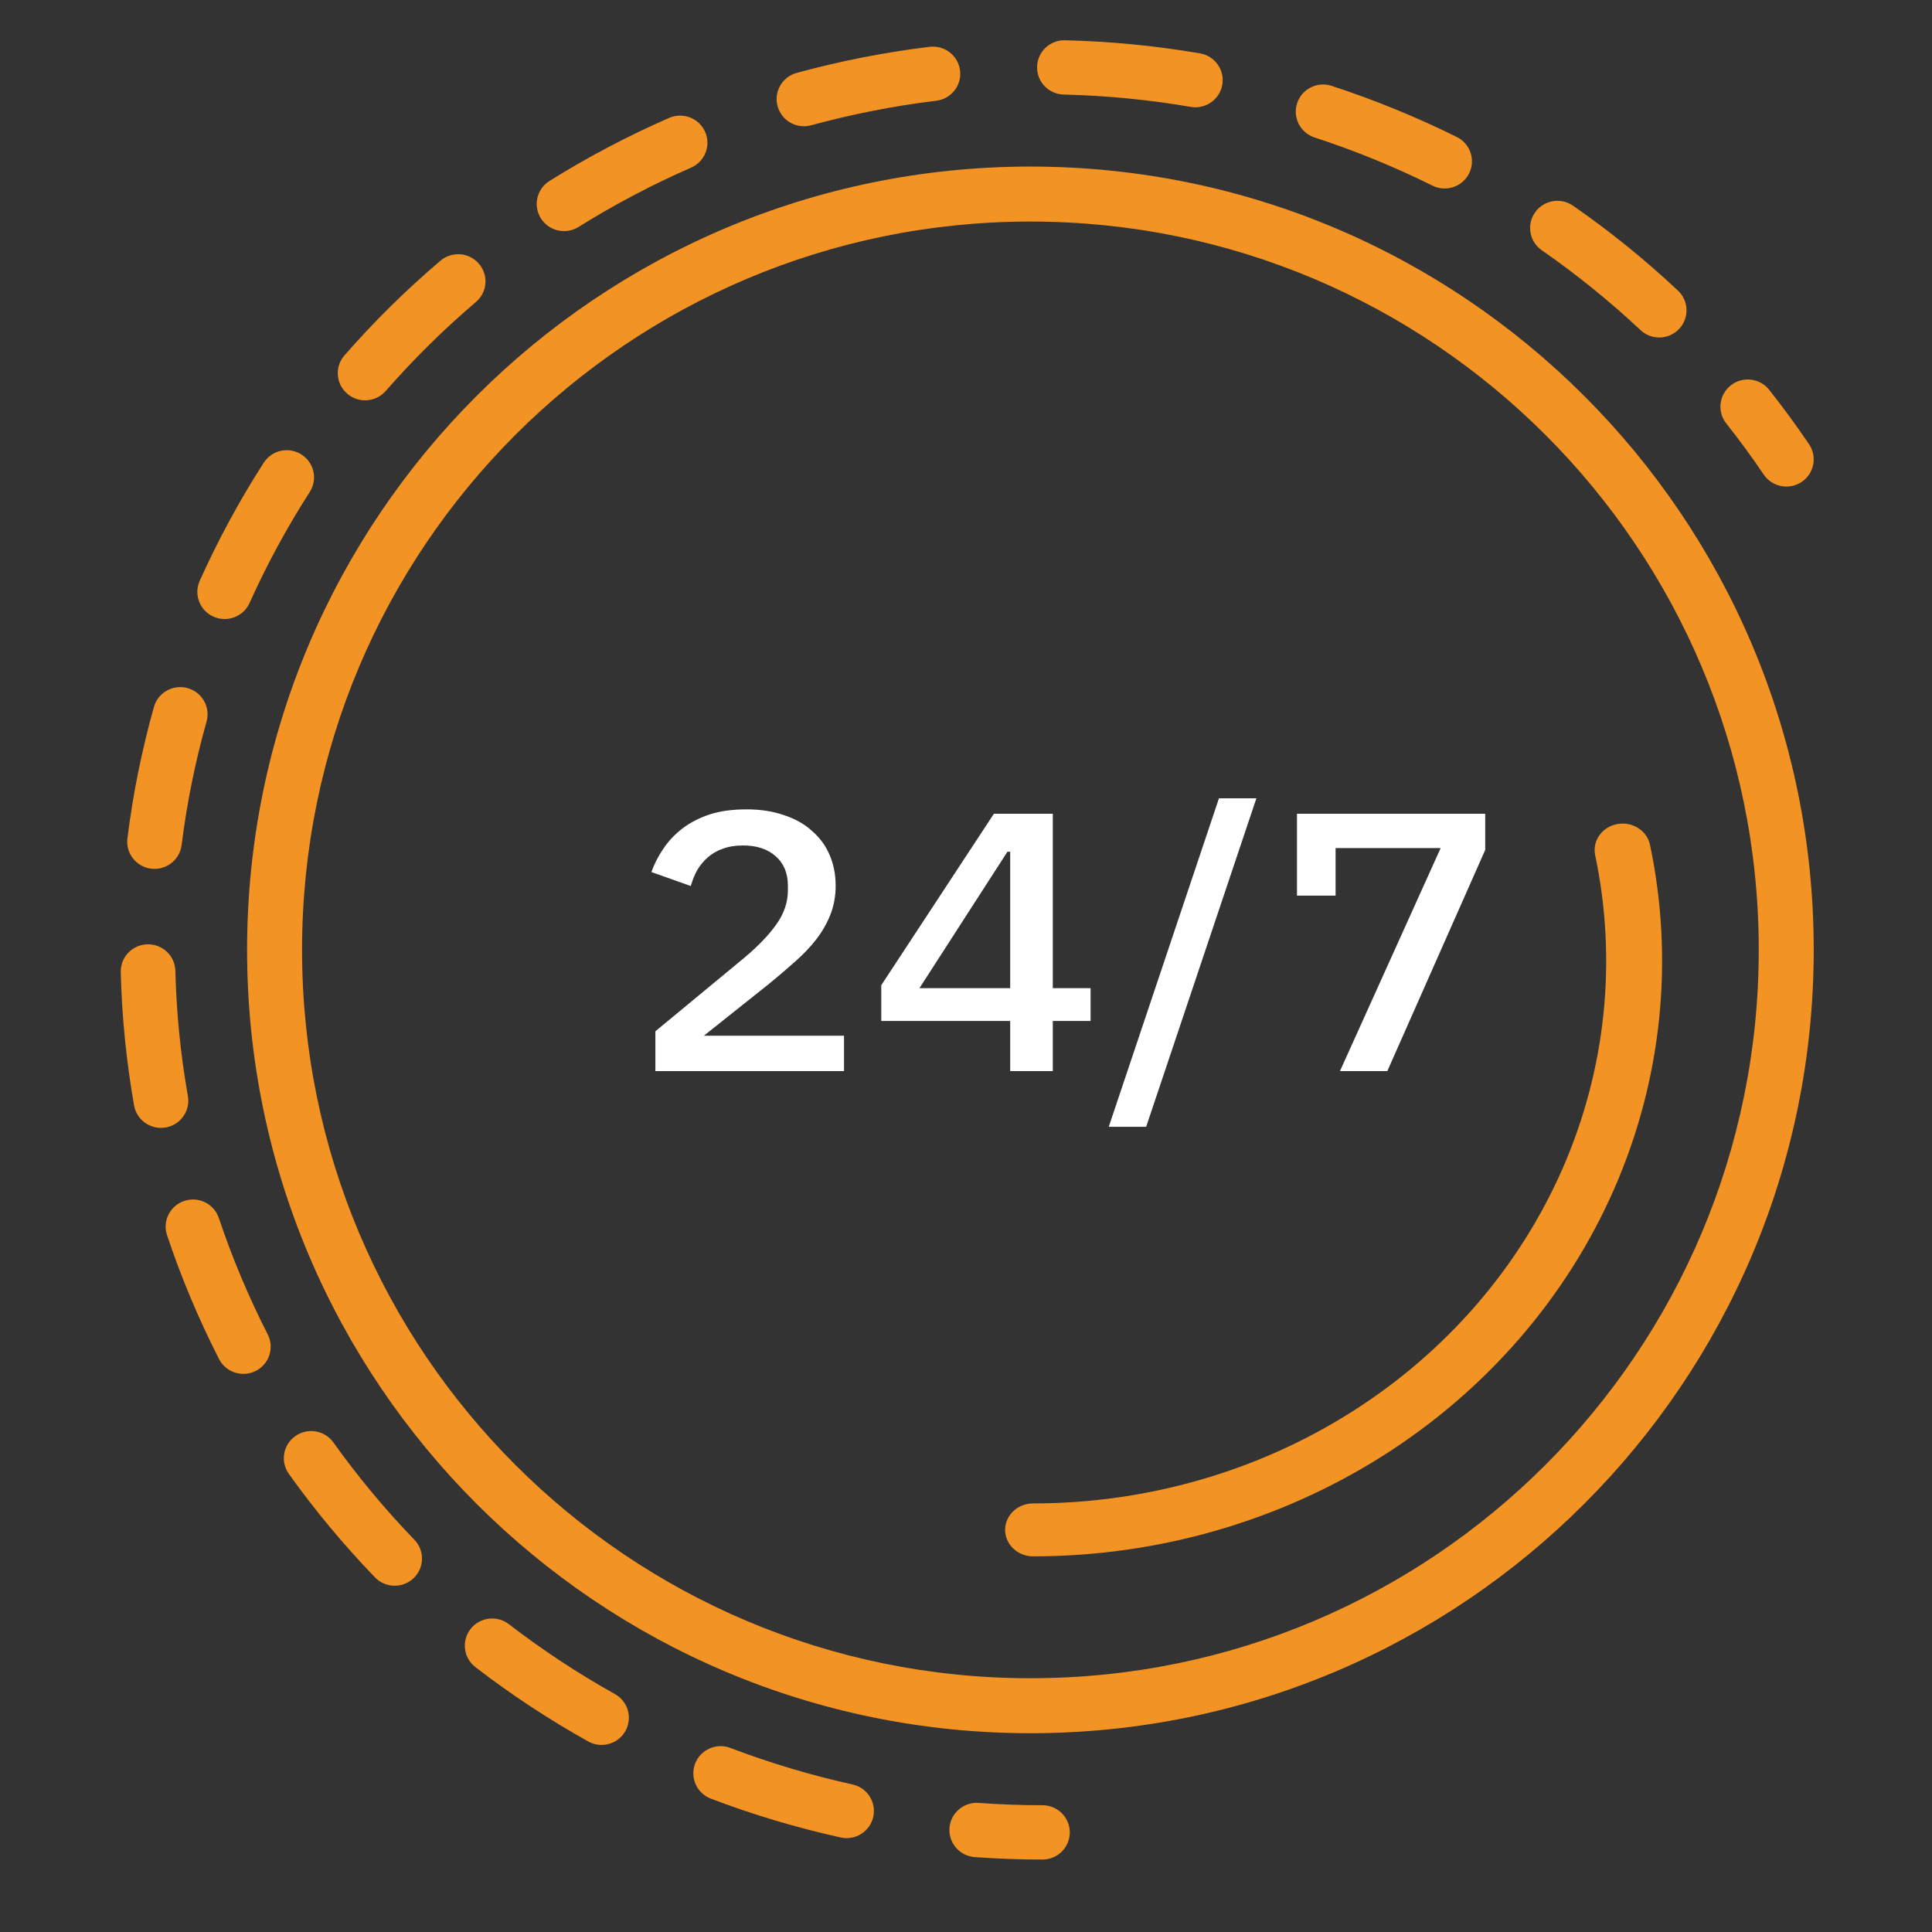 <svg width="64" height="64" viewBox="0 0 64 64" fill="none" xmlns="http://www.w3.org/2000/svg">
<rect x="0" y="0" width="64" height="64" fill="#333333" stroke="none"/>
<path fill-rule="evenodd" clip-rule="evenodd" d="M34.133 7.339C20.808 7.339 10.006 18.141 10.006 31.466C10.006 44.792 20.808 55.594 34.133 55.594C47.459 55.594 58.261 44.792 58.261 31.466C58.261 18.141 47.459 7.339 34.133 7.339ZM8.185 31.466C8.185 17.136 19.803 5.518 34.133 5.518C48.464 5.518 60.082 17.136 60.082 31.466C60.082 45.797 48.464 57.415 34.133 57.415C19.803 57.415 8.185 45.797 8.185 31.466Z" fill="#f39324"/>
<path fill-rule="evenodd" clip-rule="evenodd" d="M34.355 2.211C34.367 1.714 34.782 1.321 35.282 1.334C36.781 1.37 38.275 1.515 39.752 1.768C40.244 1.852 40.575 2.317 40.49 2.807C40.405 3.296 39.937 3.625 39.445 3.541C38.055 3.303 36.648 3.166 35.238 3.132C34.738 3.12 34.343 2.708 34.355 2.211ZM31.803 2.335C31.864 2.828 31.511 3.277 31.015 3.337C30.317 3.422 29.62 3.532 28.927 3.669C28.234 3.804 27.549 3.965 26.871 4.15C26.39 4.281 25.892 4 25.759 3.52C25.627 3.041 25.911 2.546 26.392 2.415C27.112 2.218 27.841 2.048 28.576 1.903C29.313 1.759 30.053 1.641 30.796 1.551C31.291 1.491 31.743 1.842 31.803 2.335ZM42.969 3.419C43.125 2.947 43.636 2.69 44.111 2.844C44.821 3.076 45.525 3.334 46.219 3.618C46.912 3.901 47.593 4.208 48.26 4.539C48.707 4.761 48.888 5.301 48.665 5.746C48.442 6.191 47.899 6.371 47.452 6.149C46.824 5.838 46.184 5.548 45.532 5.282C44.878 5.015 44.216 4.772 43.547 4.554C43.073 4.4 42.814 3.891 42.969 3.419ZM23.358 4.368C23.559 4.822 23.351 5.353 22.894 5.553C21.604 6.117 20.358 6.774 19.165 7.518C18.742 7.782 18.184 7.655 17.918 7.234C17.652 6.814 17.78 6.258 18.203 5.994C19.47 5.203 20.795 4.505 22.166 3.906C22.623 3.706 23.157 3.913 23.358 4.368ZM50.85 7.037C51.136 6.63 51.7 6.53 52.11 6.815C53.337 7.666 54.498 8.606 55.584 9.626C55.948 9.967 55.964 10.537 55.621 10.898C55.279 11.259 54.706 11.276 54.343 10.934C53.32 9.975 52.228 9.091 51.074 8.29C50.664 8.006 50.564 7.445 50.85 7.037ZM15.865 8.736C16.19 9.113 16.146 9.681 15.766 10.004C15.232 10.458 14.714 10.932 14.214 11.426C13.715 11.919 13.236 12.428 12.777 12.952C12.449 13.327 11.877 13.367 11.5 13.04C11.123 12.714 11.084 12.146 11.412 11.771C11.899 11.214 12.409 10.672 12.939 10.149C13.472 9.624 14.022 9.119 14.59 8.637C14.97 8.314 15.541 8.358 15.865 8.736ZM57.337 12.764C57.729 12.456 58.298 12.524 58.607 12.914C59.068 13.497 59.509 14.098 59.927 14.716C60.206 15.128 60.096 15.687 59.682 15.965C59.268 16.242 58.706 16.133 58.426 15.721C58.033 15.14 57.619 14.575 57.185 14.027C56.876 13.636 56.944 13.071 57.337 12.764ZM9.985 15.055C10.406 15.322 10.53 15.879 10.261 16.297C9.506 17.473 8.839 18.702 8.267 19.974C8.063 20.428 7.528 20.631 7.072 20.428C6.616 20.225 6.412 19.693 6.616 19.24C7.224 17.887 7.933 16.579 8.736 15.329C9.005 14.91 9.564 14.788 9.985 15.055ZM6.213 22.794C6.695 22.928 6.976 23.424 6.842 23.903C6.654 24.572 6.49 25.25 6.352 25.935C6.214 26.619 6.102 27.306 6.016 27.994C5.955 28.487 5.503 28.837 5.007 28.776C4.511 28.715 4.159 28.265 4.221 27.772C4.312 27.04 4.431 26.309 4.578 25.581C4.725 24.853 4.899 24.132 5.099 23.419C5.233 22.941 5.732 22.661 6.213 22.794ZM4.882 31.282C5.382 31.269 5.797 31.662 5.809 32.159C5.844 33.55 5.982 34.937 6.224 36.308C6.31 36.797 5.981 37.264 5.488 37.349C4.996 37.435 4.527 37.108 4.441 36.618C4.185 35.159 4.037 33.684 4 32.203C3.988 31.707 4.383 31.294 4.882 31.282ZM6.106 39.782C6.58 39.624 7.093 39.879 7.25 40.351C7.471 41.009 7.716 41.661 7.987 42.304C8.258 42.95 8.552 43.584 8.869 44.204C9.095 44.648 8.917 45.189 8.472 45.414C8.026 45.639 7.482 45.462 7.255 45.019C6.918 44.358 6.605 43.684 6.317 42.998C6.029 42.313 5.768 41.62 5.534 40.919C5.376 40.448 5.632 39.938 6.106 39.782ZM9.783 47.572C10.191 47.284 10.755 47.379 11.045 47.784C11.858 48.922 12.754 49.999 13.727 51.007C14.073 51.365 14.062 51.934 13.701 52.279C13.341 52.623 12.768 52.611 12.422 52.253C11.388 51.181 10.434 50.036 9.57 48.826C9.28 48.421 9.376 47.859 9.783 47.572ZM15.587 53.964C15.893 53.571 16.462 53.499 16.857 53.803C17.41 54.229 17.981 54.636 18.568 55.023C19.156 55.411 19.758 55.776 20.371 56.119C20.806 56.362 20.961 56.911 20.716 57.344C20.472 57.777 19.92 57.931 19.485 57.688C18.833 57.324 18.194 56.935 17.568 56.523C16.944 56.112 16.338 55.679 15.749 55.226C15.354 54.922 15.282 54.357 15.587 53.964ZM23.027 58.422C23.206 57.958 23.729 57.725 24.195 57.903C25.512 58.404 26.864 58.808 28.241 59.113C28.729 59.221 29.036 59.701 28.928 60.186C28.819 60.671 28.336 60.977 27.848 60.869C26.385 60.545 24.948 60.115 23.549 59.583C23.082 59.406 22.849 58.886 23.027 58.422ZM31.453 60.556C31.489 60.06 31.923 59.688 32.421 59.724C33.122 59.775 33.827 59.801 34.534 59.801C35.033 59.801 35.438 60.203 35.438 60.7C35.438 61.197 35.033 61.6 34.534 61.6C33.783 61.6 33.034 61.573 32.289 61.519C31.791 61.482 31.416 61.051 31.453 60.556Z" fill="#f39324"/>
<path d="M27.959 35.481H21.71V34.163L24.65 31.732C25.116 31.341 25.471 30.971 25.718 30.621C25.972 30.263 26.1 29.888 26.1 29.497V29.338C26.1 28.923 25.964 28.598 25.691 28.361C25.427 28.125 25.067 28.007 24.61 28.007C24.355 28.007 24.131 28.044 23.938 28.117C23.753 28.182 23.591 28.276 23.45 28.398C23.309 28.52 23.191 28.663 23.094 28.826C23.006 28.988 22.936 29.163 22.883 29.351L21.578 28.887C21.675 28.618 21.806 28.361 21.973 28.117C22.14 27.865 22.351 27.641 22.606 27.445C22.861 27.25 23.16 27.095 23.503 26.981C23.854 26.867 24.263 26.811 24.729 26.811C25.195 26.811 25.612 26.876 25.981 27.006C26.35 27.128 26.658 27.303 26.904 27.531C27.159 27.751 27.352 28.015 27.484 28.325C27.616 28.634 27.682 28.972 27.682 29.338C27.682 29.68 27.625 29.998 27.511 30.291C27.396 30.584 27.238 30.861 27.036 31.122C26.834 31.382 26.596 31.63 26.324 31.866C26.06 32.103 25.779 32.343 25.48 32.587L23.318 34.309H27.959V35.481Z" fill="white"/>
<path d="M33.464 35.481V33.821H29.193V32.636L32.924 26.957H34.875V32.734H36.127V33.821H34.875V35.481H33.464ZM30.458 32.734H33.464V28.215H33.372L30.458 32.734Z" fill="white"/>
<path d="M36.729 37.326L40.38 26.444H41.62L37.968 37.326H36.729Z" fill="white"/>
<path d="M44.388 35.481L47.724 28.093H44.243V29.668H42.964V26.957H49.2V28.154L45.957 35.481H44.388Z" fill="white"/>
<path fill-rule="evenodd" clip-rule="evenodd" d="M53.57 27.299C53.068 27.393 52.743 27.855 52.842 28.329C53.575 31.815 53.199 35.428 51.762 38.711C50.325 41.994 47.892 44.8 44.77 46.775C41.648 48.749 37.977 49.803 34.222 49.803C33.711 49.803 33.296 50.195 33.296 50.679C33.296 51.163 33.711 51.556 34.222 51.556C38.344 51.556 42.372 50.399 45.799 48.232C49.225 46.065 51.896 42.985 53.473 39.382C55.05 35.778 55.463 31.813 54.659 27.987C54.559 27.513 54.072 27.204 53.57 27.299Z" fill="#f39324"/>
</svg>
